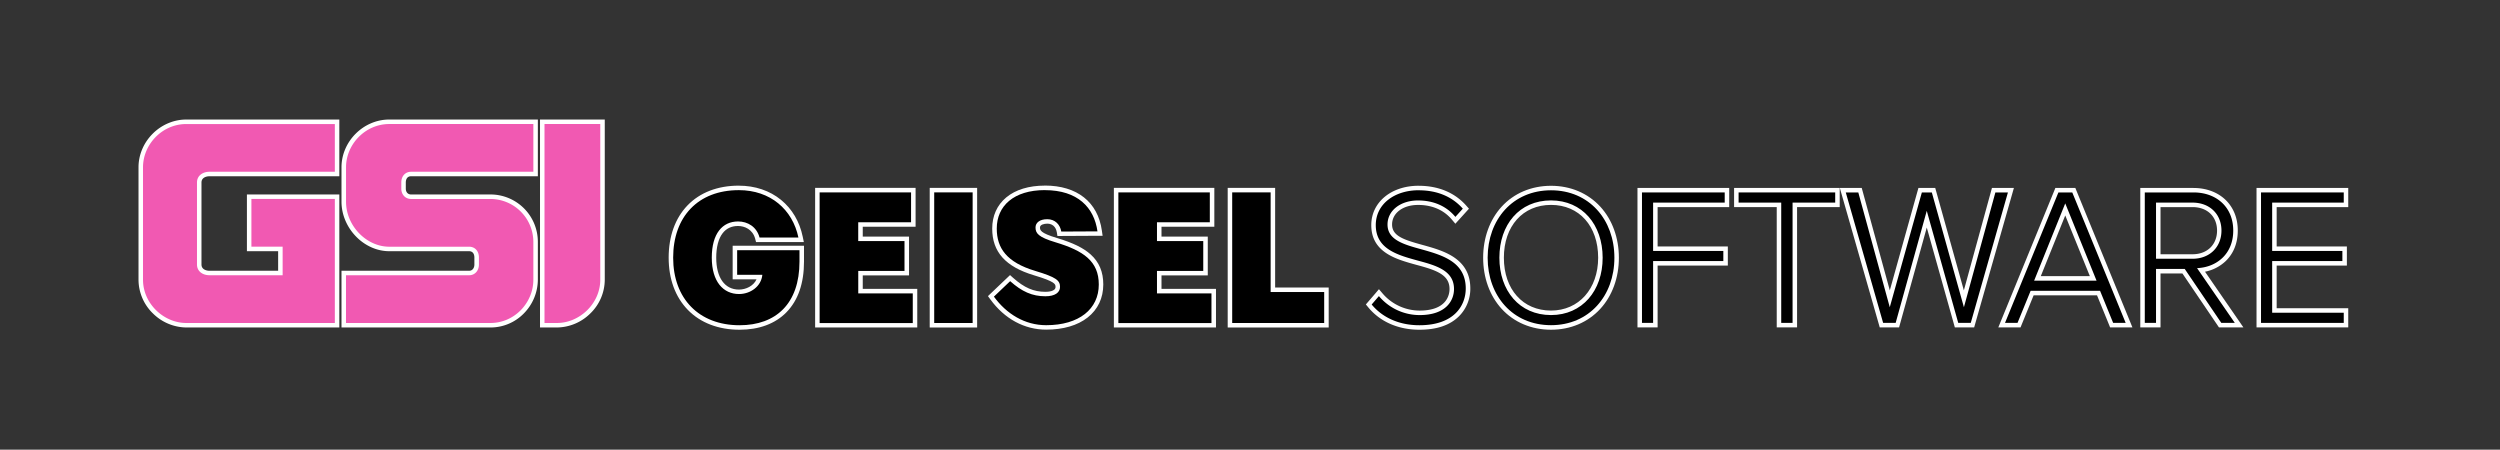 <?xml version="1.0" encoding="UTF-8"?>
<svg xmlns="http://www.w3.org/2000/svg" id="Layer_1" data-name="Layer 1" viewBox="0 0 2224 400">
  <rect x="0" y="0" width="2224" height="400" fill="#333333" stroke="none"/>
  <defs>
    <style>.cls-1{fill:#fff;}.cls-2{fill:#f159b2;}</style>
  </defs>
  <g id="outlines">
    <path d="M657.93,291.33c-37.11,0-61.09-24.37-61.09-62.09,0-18.49,5.58-34.07,16.14-45.06,10.7-11.14,26-17,44.29-17,27.86,0,49.42,17.18,54.91,43.76l.5,2.4H674.15l-.39-1.49c-2.08-7.88-8.65-12.78-17.16-12.78-13.6,0-21.4,11-21.4,30.2,0,19,8.31,30.37,22.23,30.37,7.75,0,16.39-4.57,18.4-13.1H653.77V220.6h59.45v12.13c0,18.77-5.07,33.48-15.08,43.7C688.61,286.18,674.71,291.33,657.93,291.33Z"></path>
    <path class="cls-1" d="M657.27,169.15c28.05,0,47.81,17.26,53,42.16H675.69C673.2,201.85,665.24,197,656.6,197c-13.94,0-23.4,10.79-23.4,32.2s10.29,32.37,24.23,32.37c10,0,19.76-6.64,20.75-17.1H655.77V222.6h55.45v10.13c0,37.35-20.92,56.6-53.29,56.6-36.19,0-59.09-23.73-59.09-60.09s22.07-60.09,58.43-60.09m0-4c-18.84,0-34.65,6.1-45.74,17.64-10.92,11.38-16.69,27.44-16.69,46.45s5.92,35,17.11,46.48,27.18,17.61,46,17.61c17.33,0,31.73-5.36,41.64-15.5,10.38-10.61,15.65-25.79,15.65-45.1V218.6H651.77v29.91H673c-2.71,5.94-9.47,9.1-15.61,9.1-12.67,0-20.23-10.6-20.23-28.37,0-9.36,1.95-16.87,5.65-21.7,3.3-4.32,7.93-6.5,13.75-6.5s13,3,15.23,11.29l.78,3h42.52l-1-4.81c-2.76-13.34-9.42-24.65-19.27-32.7-10.13-8.28-23.13-12.65-37.6-12.65Z"></path>
    <polygon points="727.14 289.34 727.14 169.14 812.48 169.14 812.48 199.7 765.51 199.7 765.51 212.47 806.67 212.47 806.67 243.03 765.51 243.03 765.51 258.95 813.98 258.95 813.98 289.34 727.14 289.34"></polygon>
    <path class="cls-1" d="M810.48,171.14V197.7h-47v16.77h41.16V241H763.51V261H812v26.39H729.14V171.14h81.34m4-4H725.14v124.2H816V257H767.51V245h41.16V210.47H767.51V201.7h47V167.14Z"></path>
    <rect x="829.07" y="169.14" width="38.2" height="120.2"></rect>
    <path class="cls-1" d="M865.26,171.14v116.2H831.07V171.14h34.19m4-4H827.07v124.2h42.19V167.14Z"></path>
    <path d="M930.66,291.33c-18.7,0-35.78-9.31-48.09-26.22l-1-1.41,17-16.26,1.37,1.22c10.35,9.19,19,12.94,30,12.94,3.29,0,11-.61,11-6.3,0-4.27-2-6.73-20.66-12.36-24.3-7.3-35.62-19.89-35.62-39.59,0-22.33,17.18-36.2,44.83-36.2s45.36,14,48.79,38.41l.32,2.27h-2.3c-5.41,0-10.82,0-16.21.09s-10.69.08-16,.08h-1.7l-.27-1.68c-.73-4.48-3.87-9.28-10.48-9.28-5.22,0-8.46,2-8.46,5.31,0,3.77,1.19,6.8,16.5,11.36,23.88,7.21,39.78,16.68,39.78,39.43,0,11.42-4.55,21-13.15,27.82S945.39,291.33,930.66,291.33Z"></path>
    <path class="cls-1" d="M929.5,169.15c29.22,0,43.83,15.44,46.81,36.68-10.79,0-21.58.17-32.2.17-1-6.14-5.48-11-12.45-11s-10.46,3.32-10.46,7.31c0,5.14,2.33,8.63,17.93,13.28,24.73,7.47,38.35,16.76,38.35,37.51,0,21.75-17.43,36.19-46.82,36.19-19.09,0-35.35-10.12-46.48-25.4l14.45-13.77c10.45,9.29,19.58,13.44,31.37,13.44,8.47,0,13-3.32,13-8.3,0-5.81-3.32-8.63-22.08-14.27-25.4-7.64-34.2-20.26-34.2-37.68,0-20.09,15.11-34.2,42.83-34.2m0-4c-14.25,0-26.14,3.63-34.37,10.49S882.67,192,882.67,203.35c0,20.72,11.78,33.91,37.05,41.51C939,250.64,939,252.8,939,255.3c0,4-6.85,4.3-9,4.3-10.46,0-18.78-3.6-28.72-12.43l-2.75-2.45-2.67,2.54L881.42,261l-2.53,2.42,2.06,2.83c12.7,17.44,30.36,27,49.71,27,15.18,0,27.94-3.73,36.9-10.79,9.11-7.18,13.92-17.34,13.92-29.4,0-11.17-3.67-19.9-11.22-26.7-6.45-5.81-15.7-10.33-30-14.64-15.09-4.49-15.09-7.13-15.09-9.45s3.48-3.31,6.46-3.31c6.75,0,8.21,5.82,8.5,7.6l.55,3.36h3.4c5.31,0,10.75,0,16-.08s10.79-.09,16.19-.09h4.61l-.65-4.55c-3.58-25.5-22.09-40.13-50.77-40.13Z"></path>
    <polygon points="992.9 289.34 992.9 169.14 1078.24 169.14 1078.24 199.7 1031.27 199.7 1031.27 212.47 1072.43 212.47 1072.43 243.03 1031.27 243.03 1031.27 258.95 1079.74 258.95 1079.74 289.34 992.9 289.34"></polygon>
    <path class="cls-1" d="M1076.25,171.14V197.7h-47v16.77h41.17V241h-41.17V261h48.47v26.39H994.9V171.14h81.35m4-4H990.9v124.2h90.84V257h-48.47V245h41.17V210.47h-41.17V201.7h47V167.14Z"></path>
    <polygon points="1094.16 289.34 1094.16 169.14 1132.36 169.14 1132.36 257.79 1180 257.79 1180 289.34 1094.16 289.34"></polygon>
    <path class="cls-1" d="M1130.36,171.14v88.64H1178v27.56h-81.84V171.14h34.2m4-4h-42.2v124.2H1182V255.78h-47.64V167.14Z"></path>
  </g>
  <g id="outlines-2" data-name="outlines">
    <path d="M1262.69,291.33c-18.21,0-33.83-6.81-44-19.17l-1.07-1.3,9.05-10.52,1.52,1.76a45.42,45.42,0,0,0,34.67,16.19c21.1,0,28.62-10.93,28.62-21.15,0-14-12.58-18.51-30.36-23.29l-.42-.12c-18.19-5-38.82-10.72-38.82-33.48,0-19.11,16.87-33,40.11-33,17.13,0,30.86,5.73,40.82,17l1.19,1.34L1294.63,196l-1.47-1.77c-7.52-9.09-18.48-13.9-31.69-13.9-14.57,0-25.14,8.16-25.14,19.41,0,12.25,13.34,15.92,28.8,20.16,18.18,5.1,40.79,11.44,40.79,36.73C1305.92,273.4,1294.56,291.33,1262.69,291.33Z"></path>
    <path class="cls-1" d="M1262,169.28c17.23,0,30.27,6.09,39.32,16.35l-6.61,7.31c-8.35-10.09-20.18-14.62-33.23-14.62-15.49,0-27.14,8.88-27.14,21.41,0,13.74,14.44,17.74,30.27,22.09,18.62,5.22,39.32,11.14,39.32,34.8,0,14.79-9.92,32.71-41.23,32.71-19.14,0-33.59-7.65-42.46-18.44l6.44-7.48a47.29,47.29,0,0,0,36.19,16.88c23.84,0,30.62-13.23,30.62-23.15,0-16.35-15.66-20.88-31.84-25.22-18.27-5-37.76-10.27-37.76-31.67,0-19,17.06-31,38.11-31m0-4c-24.4,0-42.11,14.7-42.11,35,0,11,4.48,19.21,13.69,25.21,7.59,4.95,17.25,7.62,26.6,10.2l.41.11c17.47,4.7,28.9,8.72,28.9,21.37,0,4.5-1.92,19.15-26.62,19.15a43.52,43.52,0,0,1-33.16-15.49l-3-3.53-3,3.53-6.44,7.48-2.2,2.55,2.14,2.6c10.56,12.84,26.73,19.9,45.55,19.9,15.32,0,27.15-4,35.17-12a34.45,34.45,0,0,0,10.06-24.75c0-12-4.72-21-14.43-27.62-8.11-5.51-18.58-8.44-27.81-11-17-4.66-27.35-8-27.35-18.24s9.73-17.41,23.14-17.41c12.59,0,23,4.56,30.15,13.17l3,3.56,3.1-3.43,6.61-7.3,2.4-2.65-2.37-2.68c-10.21-11.59-24.84-17.71-42.32-17.71Z"></path>
    <path d="M1379.79,291.33c-17.06,0-31.74-6.2-42.46-17.94-10.26-11.24-15.92-26.9-15.92-44.08s5.66-32.85,15.92-44.09c10.72-11.74,25.4-17.94,42.46-17.94,16.74,0,31.79,6.37,42.38,17.94,10.31,11.26,16,26.92,16,44.09s-5.68,32.82-16,44.08C1411.58,285,1396.53,291.33,1379.79,291.33Zm0-111c-26.28,0-43.94,19.69-43.94,49s17.66,49,43.94,49c25.86,0,43.93-20.15,43.93-49S1405.65,180.32,1379.79,180.32Z"></path>
    <path class="cls-1" d="M1379.79,169.28c33.93,0,56.37,26.1,56.37,60s-22.44,60-56.37,60c-34.11,0-56.38-26.1-56.38-60s22.27-60,56.38-60m0,111c27.84,0,45.93-21.75,45.93-51,0-29.41-18.09-51-45.93-51-28.19,0-45.94,21.58-45.94,51,0,29.23,17.75,51,45.94,51m0-115c-17.38,0-33,6.6-43.93,18.59-10.61,11.61-16.45,27.75-16.45,45.44s5.84,33.82,16.45,45.43c10.94,12,26.55,18.59,43.93,18.59s32.89-6.6,43.86-18.59c10.65-11.63,16.51-27.77,16.51-45.43s-5.86-33.81-16.51-45.44c-11-12-26.55-18.59-43.86-18.59Zm0,111c-25.09,0-41.94-18.88-41.94-47s16.85-47,41.94-47,41.93,18.88,41.93,47c0,27.66-17.24,47-41.93,47Z"></path>
    <polygon points="1458.7 289.25 1458.7 169.19 1536.3 169.19 1536.3 182.24 1472.61 182.24 1472.61 221.22 1535.08 221.22 1535.08 234.26 1472.61 234.26 1472.61 289.25 1458.7 289.25"></polygon>
    <path class="cls-1" d="M1534.3,171.19v9.05h-63.69v43h62.47v9h-62.47v55h-9.91V171.19h73.6m4-4h-81.6V291.25h17.91v-55h62.47v-17h-62.47v-35h63.69V167.19Z"></path>
    <polygon points="1582.58 289.25 1582.58 182.24 1544.65 182.24 1544.65 169.19 1634.6 169.19 1634.6 182.24 1596.67 182.24 1596.67 289.25 1582.58 289.25"></polygon>
    <path class="cls-1" d="M1632.6,171.19v9.05h-37.93v107h-10.09v-107h-37.93v-9.05h85.95m4-4h-93.95v17.05h37.93v107h18.09v-107h37.93V167.19Z"></path>
    <polygon points="1740.53 289.25 1714.05 194.98 1687.89 289.25 1673.73 289.25 1639.35 169.19 1654.66 169.19 1681.17 265.83 1708.17 169.19 1720.08 169.19 1747.08 265.83 1773.58 169.19 1788.89 169.19 1754.69 289.25 1740.53 289.25"></polygon>
    <path class="cls-1" d="M1786.25,171.19l-33.06,116.06h-11.14l-28-99.7-27.67,99.7h-11.13L1642,171.19h11.14l28,102.14,28.54-102.14h8.87l28.54,102.14,28-102.14h11.14m5.29-4h-19.48l-.81,2.94-24.19,88.2-24.65-88.22-.81-2.92h-14.95l-.82,2.92-24.64,88.22L1657,170.13l-.81-2.94H1636.7l1.46,5.1,33.23,116.06.83,2.9h17.19l.82-2.94,23.83-85.89,24.14,85.91.82,2.92h17.19l.82-2.91,33.06-116,1.45-5.1Z"></path>
    <path d="M1878.51,289.25l-11.65-28.54h-59.09l-11.65,28.54h-15.46l49.13-120.06h15L1894,289.25Zm-16.41-41.59-24.87-61.38-24.71,61.38Z"></path>
    <path class="cls-1" d="M1843.49,171.19,1891,287.25h-11.13l-11.66-28.54h-61.77l-11.66,28.54h-11.13l47.5-116.06h12.35m-33.93,78.47h55.51l-27.84-68.73-27.67,68.73m36.62-82.47h-17.73l-1,2.49-47.5,116.05-2.26,5.52h19.78l1-2.49,10.64-26.05h56.39l10.64,26.05,1,2.49H1897l-2.25-5.52-47.51-116-1-2.49Zm-30.7,78.47,21.76-54,21.89,54Z"></path>
    <path d="M1975,289.25l-32.54-48H1920v48H1906V169.19h45.33c22.32,0,37.32,14.44,37.32,35.93,0,21.88-14.84,33.11-30.58,35.11l33.78,49Zm-24.52-61.07c14,0,23.75-9.49,23.75-23.06s-9.54-22.88-23.75-22.88H1920v45.94Z"></path>
    <path class="cls-1" d="M1951.37,171.19c20,0,35.32,12.7,35.32,33.93,0,21-15,32.71-32.19,33.41l33.58,48.72h-12l-32.54-48H1918v48H1908V171.19h43.33m-33.41,59h32.54c15.31,0,25.75-10.44,25.75-25.06s-10.44-24.88-25.75-24.88H1918v49.94m33.41-63H1904V291.25H1922v-48h19.46l31.35,46.27,1.19,1.76h21.74l-4.32-6.27-29.84-43.29a37.2,37.2,0,0,0,18.28-9.34c7.11-6.8,10.87-16.21,10.87-27.23,0-11.33-4-21-11.45-27.87-7-6.49-16.94-10.06-27.87-10.06ZM1922,184.24h28.54c13,0,21.75,8.39,21.75,20.88s-8.74,21.06-21.75,21.06H1922V184.24Z"></path>
    <polygon points="2009.4 289.25 2009.4 169.19 2087 169.19 2087 182.24 2023.32 182.24 2023.32 221.22 2085.78 221.22 2085.78 234.26 2023.32 234.26 2023.32 276.2 2087 276.2 2087 289.25 2009.4 289.25"></polygon>
    <path class="cls-1" d="M2085,171.19v9.05h-63.68v43h62.46v9h-62.46V278.2H2085v9.05h-73.6V171.19H2085m4-4h-81.6V291.25H2089V274.2h-63.68V236.26h62.46v-17h-62.46v-35H2089V167.19Z"></path>
  </g>
  <path class="cls-2" d="M165.71,289.33c-22,0-40.49-18.54-40.49-40.49v-100c0-22,18.54-40.5,40.49-40.5H299.87V154.8H186.35c-4.54,0-9.11,2.32-9.11,7.52v73c0,5.2,4.57,7.53,9.11,7.53h63.09v-21.4H221.65V175h78.22V289.33Z"></path>
  <path class="cls-1" d="M297.87,110.33V152.8H186.35c-6,0-11.11,3.45-11.11,9.52v73c0,6.08,5.09,9.53,11.11,9.53h65.08v-25.4H223.65V177h74.22V287.33H165.71c-20.06,0-38.49-17.24-38.49-38.49v-100c0-20.5,17.18-38.5,38.49-38.5H297.87m4-4H165.71c-23,0-42.49,19.46-42.49,42.5v100a42,42,0,0,0,12.92,30.08,42.83,42.83,0,0,0,29.57,12.41H301.87V173H219.65v50.46h27.78v17.4H186.35c-3.28,0-7.11-1.45-7.11-5.53v-73c0-4.08,3.83-5.52,7.11-5.52H301.87V106.33Z"></path>
  <path class="cls-2" d="M305.79,289.33V242.87H417.32c4,0,6.73-3.1,6.73-7.53V229c0-4.57-2.64-7.52-6.73-7.52h-71c-21.57,0-40.49-19.66-40.49-42.08V148.83c0-22,18.54-40.5,40.49-40.5H476.47V154.8H365.73c-4.09,0-6.73,2.95-6.73,7.52v5.56c0,4.2,2.77,7.13,6.73,7.13h70.64a40.14,40.14,0,0,1,40.1,40.09v33.74c0,22-18.36,40.49-40.1,40.49Z"></path>
  <path class="cls-1" d="M474.47,110.33V152.8H365.73c-5.26,0-8.73,3.95-8.73,9.52v5.56c0,5.06,3.47,9.13,8.73,9.13h70.64a38.26,38.26,0,0,1,38.1,38.09v33.74c0,20.49-16.78,38.49-38.1,38.49H307.79V244.87H417.32c5.27,0,8.73-4.21,8.73-9.53V229c0-5.56-3.46-9.52-8.73-9.52h-71c-20.31,0-38.49-18.57-38.49-40.08V148.83c0-20.5,17.18-38.5,38.49-38.5H474.47m4-4H346.28c-23,0-42.49,19.46-42.49,42.5v30.56c0,23.48,19.86,44.08,42.49,44.08h71c4.39,0,4.73,4.23,4.73,5.52v6.35c0,2.75-1.46,5.53-4.73,5.53H303.79v50.46H436.37a41.41,41.41,0,0,0,29.91-12.77,43.06,43.06,0,0,0,12.19-29.72V215.1A42.14,42.14,0,0,0,436.37,173H365.73c-3.27,0-4.73-2.58-4.73-5.13v-5.56c0-1.29.34-5.52,4.73-5.52H478.47V106.33Z"></path>
  <path class="cls-2" d="M482.39,289.33v-181H536V248.84c0,22-18.54,40.49-40.5,40.49Z"></path>
  <path class="cls-1" d="M534,110.33V248.84c0,21.25-18.44,38.49-38.5,38.49H484.39v-177H534m4-4H480.39v185H495.5a42.81,42.81,0,0,0,29.57-12.41A41.94,41.94,0,0,0,538,248.84V106.33Z"></path>
</svg>
